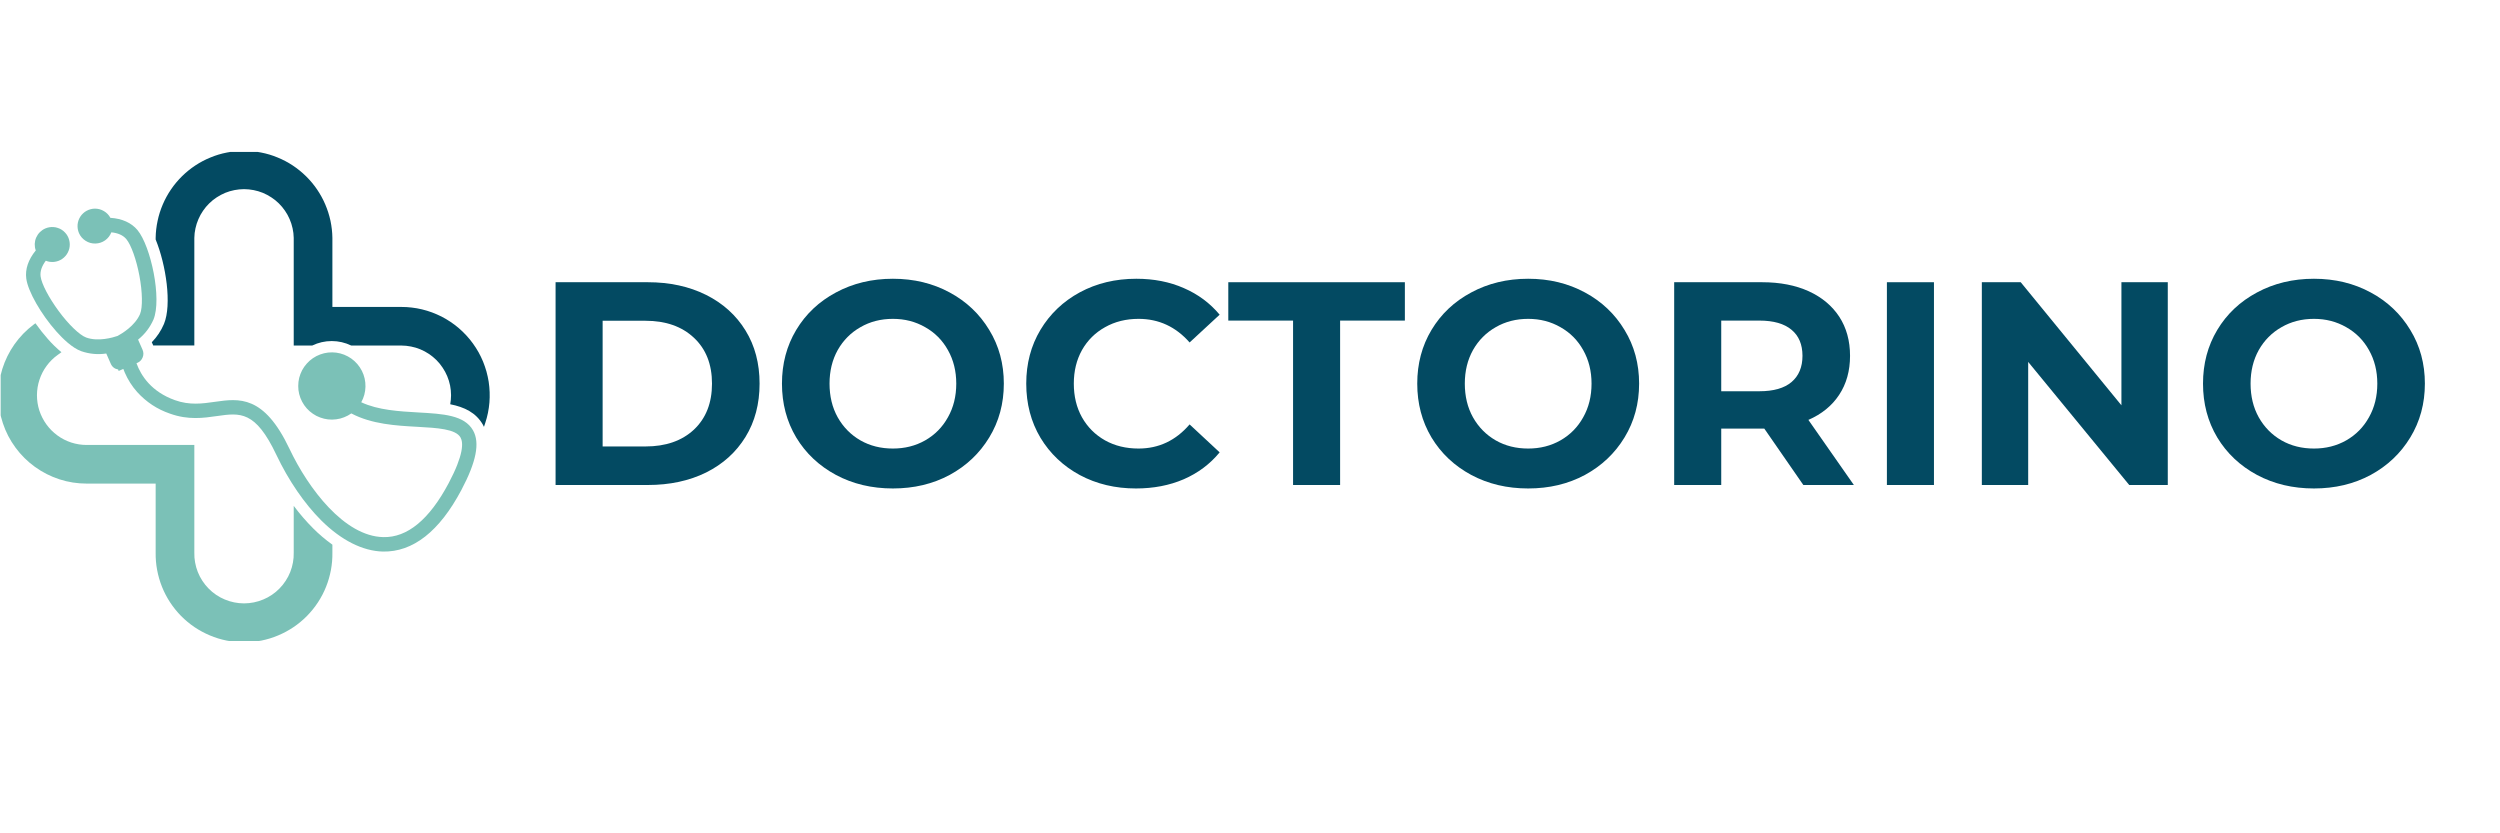 <svg xmlns="http://www.w3.org/2000/svg" xmlns:xlink="http://www.w3.org/1999/xlink" width="300" zoomAndPan="magnify" viewBox="0 0 224.88 75" height="100" preserveAspectRatio="xMidYMid meet" version="1.0"><defs><g/><clipPath id="1cf423d4fd"><path d="M 0 29 L 30 29 L 30 57.688 L 0 57.688 Z M 0 29 " clip-rule="nonzero"/></clipPath><clipPath id="ee7eef8836"><path d="M 13 13.672 L 44.016 13.672 L 44.016 39 L 13 39 Z M 13 13.672 " clip-rule="nonzero"/></clipPath></defs><g clip-path="url(#1cf423d4fd)"><path fill="#7bc1b7" d="M 28.141 47.57 C 27.504 46.934 26.914 46.25 26.375 45.527 L 26.375 49.738 C 26.383 50.039 26.359 50.332 26.305 50.625 C 26.254 50.918 26.172 51.203 26.062 51.48 C 25.953 51.758 25.816 52.02 25.652 52.27 C 25.492 52.52 25.305 52.75 25.098 52.961 C 24.891 53.176 24.664 53.363 24.418 53.531 C 24.172 53.699 23.91 53.84 23.637 53.953 C 23.359 54.07 23.078 54.156 22.785 54.215 C 22.496 54.273 22.199 54.305 21.902 54.305 C 21.605 54.305 21.309 54.273 21.02 54.215 C 20.727 54.156 20.445 54.07 20.168 53.953 C 19.895 53.84 19.633 53.699 19.387 53.531 C 19.141 53.363 18.914 53.176 18.707 52.961 C 18.5 52.75 18.312 52.52 18.152 52.27 C 17.988 52.02 17.852 51.758 17.742 51.48 C 17.633 51.203 17.551 50.918 17.5 50.625 C 17.445 50.332 17.422 50.039 17.43 49.738 L 17.43 40.047 L 7.738 40.047 C 7.266 40.047 6.805 39.973 6.355 39.828 C 5.902 39.68 5.488 39.469 5.105 39.188 C 4.723 38.91 4.395 38.578 4.117 38.195 C 3.84 37.812 3.629 37.395 3.48 36.945 C 3.336 36.496 3.266 36.035 3.266 35.559 C 3.27 35.086 3.344 34.625 3.492 34.176 C 3.641 33.727 3.852 33.312 4.133 32.93 C 4.414 32.547 4.746 32.219 5.129 31.945 L 5.469 31.699 C 5.031 31.336 4.625 30.941 4.25 30.512 C 3.852 30.059 3.477 29.586 3.129 29.094 L 2.965 29.215 C 2.297 29.715 1.723 30.309 1.242 30.988 C 0.762 31.672 0.398 32.41 0.148 33.207 C -0.098 34.004 -0.219 34.816 -0.211 35.652 C -0.203 36.484 -0.066 37.301 0.199 38.09 C 0.461 38.883 0.84 39.613 1.336 40.285 C 1.828 40.957 2.414 41.535 3.09 42.023 C 3.77 42.512 4.504 42.883 5.297 43.141 C 6.09 43.398 6.906 43.523 7.738 43.523 L 13.949 43.523 L 13.949 49.73 C 13.941 50.258 13.984 50.781 14.082 51.301 C 14.18 51.82 14.324 52.324 14.52 52.812 C 14.715 53.301 14.957 53.766 15.246 54.207 C 15.535 54.648 15.867 55.059 16.234 55.434 C 16.605 55.809 17.008 56.145 17.445 56.441 C 17.883 56.734 18.344 56.984 18.832 57.188 C 19.316 57.395 19.82 57.547 20.336 57.652 C 20.852 57.754 21.375 57.805 21.902 57.805 C 22.43 57.805 22.953 57.754 23.469 57.652 C 23.984 57.547 24.488 57.395 24.973 57.188 C 25.461 56.984 25.922 56.734 26.359 56.441 C 26.797 56.145 27.199 55.809 27.57 55.434 C 27.938 55.059 28.27 54.648 28.559 54.207 C 28.848 53.766 29.09 53.301 29.285 52.812 C 29.48 52.324 29.625 51.82 29.723 51.301 C 29.82 50.781 29.863 50.258 29.855 49.73 L 29.855 49.02 C 29.242 48.582 28.672 48.102 28.141 47.57 Z M 28.141 47.57 " fill-opacity="1" fill-rule="nonzero"/></g><g clip-path="url(#ee7eef8836)"><path fill="#034a62" d="M 14.699 29.152 C 14.438 29.77 14.07 30.32 13.602 30.801 L 13.719 31.062 L 13.719 31.094 L 17.43 31.094 L 17.43 21.41 C 17.434 21.117 17.469 20.832 17.531 20.551 C 17.594 20.266 17.68 19.992 17.797 19.727 C 17.91 19.457 18.051 19.207 18.215 18.969 C 18.379 18.727 18.562 18.508 18.77 18.305 C 18.977 18.102 19.203 17.918 19.445 17.762 C 19.688 17.602 19.941 17.469 20.211 17.355 C 20.48 17.246 20.758 17.164 21.039 17.109 C 21.324 17.055 21.613 17.023 21.902 17.023 C 22.191 17.023 22.48 17.055 22.766 17.109 C 23.047 17.164 23.324 17.246 23.594 17.355 C 23.863 17.469 24.117 17.602 24.359 17.762 C 24.602 17.918 24.828 18.102 25.035 18.305 C 25.242 18.508 25.426 18.727 25.59 18.969 C 25.754 19.207 25.895 19.457 26.008 19.727 C 26.125 19.992 26.211 20.266 26.273 20.551 C 26.336 20.832 26.371 21.117 26.375 21.41 L 26.375 31.098 L 28.039 31.098 C 28.594 30.832 29.18 30.695 29.797 30.695 C 30.41 30.695 30.996 30.832 31.551 31.098 L 36.062 31.098 C 36.355 31.098 36.645 31.129 36.934 31.188 C 37.223 31.242 37.5 31.328 37.773 31.441 C 38.043 31.555 38.301 31.691 38.547 31.855 C 38.789 32.02 39.016 32.203 39.223 32.41 C 39.43 32.617 39.617 32.844 39.777 33.09 C 39.941 33.332 40.078 33.59 40.191 33.859 C 40.305 34.133 40.391 34.41 40.449 34.699 C 40.504 34.988 40.535 35.277 40.535 35.57 C 40.535 35.844 40.508 36.113 40.461 36.383 C 41.723 36.633 42.781 37.129 43.406 38.234 C 43.438 38.293 43.465 38.355 43.496 38.418 L 43.613 38.066 C 43.711 37.77 43.793 37.469 43.855 37.16 C 43.918 36.852 43.961 36.543 43.988 36.23 C 44.012 35.918 44.02 35.605 44.008 35.293 C 43.996 34.98 43.969 34.668 43.922 34.359 C 43.871 34.047 43.805 33.742 43.723 33.441 C 43.637 33.137 43.535 32.844 43.418 32.551 C 43.297 32.262 43.164 31.98 43.012 31.707 C 42.859 31.434 42.688 31.168 42.504 30.914 C 42.32 30.66 42.125 30.418 41.91 30.188 C 41.699 29.957 41.473 29.742 41.234 29.535 C 41 29.332 40.75 29.145 40.488 28.969 C 40.227 28.793 39.957 28.637 39.68 28.492 C 39.398 28.352 39.113 28.227 38.82 28.117 C 38.527 28.008 38.227 27.918 37.922 27.844 C 37.617 27.77 37.309 27.715 36.996 27.68 C 36.688 27.641 36.375 27.625 36.059 27.625 L 29.855 27.625 L 29.855 21.41 C 29.848 20.891 29.789 20.379 29.684 19.875 C 29.574 19.367 29.418 18.879 29.215 18.402 C 29.012 17.926 28.766 17.477 28.473 17.047 C 28.184 16.621 27.852 16.227 27.484 15.863 C 27.113 15.5 26.715 15.176 26.285 14.891 C 25.852 14.605 25.398 14.367 24.918 14.172 C 24.441 13.973 23.945 13.824 23.438 13.727 C 22.934 13.625 22.418 13.578 21.902 13.578 C 21.387 13.578 20.871 13.625 20.367 13.727 C 19.859 13.824 19.363 13.973 18.887 14.172 C 18.406 14.367 17.953 14.605 17.52 14.891 C 17.09 15.176 16.691 15.5 16.32 15.863 C 15.953 16.227 15.621 16.621 15.332 17.047 C 15.039 17.477 14.793 17.926 14.59 18.402 C 14.387 18.879 14.23 19.367 14.125 19.875 C 14.016 20.379 13.957 20.891 13.949 21.41 L 13.949 21.555 C 14.883 23.836 15.418 27.41 14.699 29.152 Z M 14.699 29.152 " fill-opacity="1" fill-rule="nonzero"/></g><path fill="#7bc1b7" d="M 2.305 25.074 C 2.457 26.219 3.621 28.266 5.016 29.836 C 5.59 30.48 6.441 31.312 7.246 31.605 C 7.98 31.859 8.734 31.93 9.504 31.816 L 9.906 32.73 C 10.035 33.027 10.258 33.199 10.574 33.254 L 10.617 33.387 L 11.039 33.203 C 11.082 33.32 11.125 33.43 11.172 33.535 C 11.449 34.176 11.82 34.758 12.285 35.281 C 13.102 36.184 14.086 36.832 15.238 37.227 C 16.875 37.816 18.25 37.621 19.469 37.445 C 21.551 37.148 22.926 36.949 24.816 40.941 C 25.906 43.242 27.344 45.336 28.859 46.844 C 30.664 48.633 32.582 49.594 34.402 49.641 C 37.105 49.691 39.484 47.836 41.465 44.098 C 42.809 41.562 43.145 39.852 42.516 38.738 C 41.734 37.355 39.812 37.246 37.586 37.121 C 35.887 37.023 33.973 36.918 32.453 36.203 C 32.574 35.988 32.664 35.762 32.73 35.523 C 32.793 35.285 32.828 35.043 32.832 34.797 C 32.836 34.551 32.812 34.305 32.758 34.066 C 32.703 33.824 32.621 33.594 32.508 33.375 C 32.398 33.156 32.262 32.953 32.102 32.766 C 31.941 32.578 31.758 32.414 31.559 32.27 C 31.355 32.129 31.141 32.012 30.914 31.922 C 30.684 31.832 30.445 31.77 30.203 31.738 C 29.957 31.707 29.715 31.703 29.469 31.73 C 29.223 31.758 28.984 31.816 28.754 31.902 C 28.523 31.988 28.305 32.098 28.102 32.238 C 27.898 32.375 27.715 32.539 27.551 32.723 C 27.387 32.906 27.246 33.105 27.129 33.324 C 27.016 33.543 26.93 33.77 26.867 34.008 C 26.809 34.25 26.781 34.492 26.781 34.738 C 26.777 34.984 26.809 35.227 26.867 35.465 C 26.926 35.707 27.016 35.934 27.129 36.152 C 27.246 36.371 27.383 36.57 27.547 36.754 C 27.711 36.938 27.898 37.102 28.102 37.238 C 28.305 37.379 28.52 37.492 28.754 37.574 C 28.984 37.66 29.223 37.719 29.465 37.746 C 29.711 37.773 29.957 37.773 30.199 37.738 C 30.445 37.707 30.684 37.648 30.91 37.555 C 31.141 37.465 31.355 37.352 31.559 37.207 C 33.391 38.18 35.578 38.309 37.516 38.414 C 39.285 38.512 40.957 38.605 41.387 39.375 C 41.648 39.836 41.676 40.922 40.32 43.484 C 38.582 46.758 36.598 48.398 34.43 48.34 C 30.949 48.266 27.707 44.012 25.992 40.391 C 23.691 35.535 21.449 35.855 19.285 36.164 C 18.164 36.324 17.012 36.492 15.676 36.012 C 13.566 35.254 12.633 33.82 12.223 32.691 L 12.312 32.652 C 12.535 32.555 12.691 32.391 12.781 32.16 C 12.871 31.934 12.867 31.707 12.77 31.48 L 12.367 30.566 C 12.973 30.078 13.434 29.477 13.75 28.766 C 14.523 26.906 13.523 22.168 12.312 20.703 C 11.766 20.051 10.93 19.672 9.875 19.605 C 9.738 19.348 9.543 19.148 9.293 19 C 9.047 18.852 8.777 18.777 8.488 18.777 C 8.355 18.777 8.227 18.793 8.102 18.828 C 7.977 18.859 7.855 18.906 7.742 18.969 C 7.625 19.031 7.52 19.105 7.426 19.195 C 7.328 19.281 7.246 19.379 7.176 19.488 C 7.102 19.598 7.047 19.715 7.004 19.836 C 6.961 19.961 6.934 20.086 6.922 20.219 C 6.914 20.348 6.918 20.477 6.938 20.605 C 6.961 20.734 6.996 20.855 7.047 20.977 C 7.176 21.27 7.375 21.5 7.645 21.672 C 7.914 21.844 8.207 21.926 8.527 21.918 C 8.844 21.91 9.137 21.816 9.398 21.633 C 9.656 21.449 9.844 21.207 9.961 20.91 C 10.551 20.969 10.992 21.164 11.281 21.488 L 11.312 21.523 C 11.742 22.043 12.215 23.367 12.488 24.824 C 12.762 26.277 12.789 27.672 12.547 28.254 C 12.105 29.316 10.898 30.031 10.523 30.234 C 10.113 30.375 8.777 30.773 7.691 30.375 C 7.102 30.156 6.109 29.203 5.219 27.992 C 4.328 26.781 3.684 25.551 3.594 24.879 C 3.535 24.434 3.691 23.961 4.062 23.465 C 4.184 23.516 4.305 23.547 4.434 23.566 C 4.562 23.582 4.691 23.582 4.82 23.57 C 4.949 23.555 5.074 23.523 5.195 23.48 C 5.316 23.434 5.434 23.375 5.539 23.301 C 5.645 23.227 5.742 23.141 5.828 23.043 C 5.914 22.949 5.984 22.84 6.043 22.727 C 6.105 22.609 6.148 22.488 6.18 22.363 C 6.207 22.238 6.223 22.109 6.219 21.98 C 6.219 21.852 6.199 21.723 6.164 21.598 C 6.133 21.473 6.086 21.352 6.02 21.238 C 5.957 21.125 5.883 21.023 5.793 20.93 C 5.703 20.832 5.605 20.75 5.496 20.68 C 5.387 20.609 5.273 20.555 5.148 20.516 C 5.027 20.473 4.902 20.445 4.77 20.438 C 4.641 20.426 4.516 20.43 4.387 20.453 C 4.258 20.473 4.133 20.512 4.016 20.562 C 3.832 20.641 3.672 20.754 3.527 20.895 C 3.387 21.035 3.277 21.199 3.195 21.383 C 3.117 21.566 3.074 21.758 3.066 21.957 C 3.062 22.156 3.09 22.352 3.16 22.539 C 2.488 23.359 2.191 24.23 2.305 25.074 Z M 2.305 25.074 " fill-opacity="1" fill-rule="nonzero"/><g fill="#034a62" fill-opacity="1"><g transform="translate(47.786, 43.65)"><g><path d="M 2.156 -18.25 L 10.453 -18.25 C 12.43 -18.25 14.18 -17.867 15.703 -17.109 C 17.223 -16.348 18.406 -15.281 19.25 -13.906 C 20.094 -12.539 20.516 -10.945 20.516 -9.125 C 20.516 -7.301 20.094 -5.703 19.25 -4.328 C 18.406 -2.953 17.223 -1.883 15.703 -1.125 C 14.18 -0.375 12.43 0 10.453 0 L 2.156 0 Z M 10.25 -3.469 C 12.07 -3.469 13.523 -3.973 14.609 -4.984 C 15.691 -6.004 16.234 -7.383 16.234 -9.125 C 16.234 -10.863 15.691 -12.238 14.609 -13.25 C 13.523 -14.27 12.07 -14.781 10.25 -14.781 L 6.391 -14.781 L 6.391 -3.469 Z M 10.25 -3.469 "/></g></g></g><g fill="#034a62" fill-opacity="1"><g transform="translate(69.301, 43.65)"><g><path d="M 11 0.312 C 9.102 0.312 7.395 -0.094 5.875 -0.906 C 4.352 -1.727 3.16 -2.852 2.297 -4.281 C 1.441 -5.719 1.016 -7.332 1.016 -9.125 C 1.016 -10.914 1.441 -12.523 2.297 -13.953 C 3.16 -15.391 4.352 -16.516 5.875 -17.328 C 7.395 -18.148 9.102 -18.562 11 -18.562 C 12.895 -18.562 14.598 -18.148 16.109 -17.328 C 17.617 -16.516 18.805 -15.391 19.672 -13.953 C 20.547 -12.523 20.984 -10.914 20.984 -9.125 C 20.984 -7.332 20.547 -5.719 19.672 -4.281 C 18.805 -2.852 17.617 -1.727 16.109 -0.906 C 14.598 -0.094 12.895 0.312 11 0.312 Z M 11 -3.281 C 12.07 -3.281 13.039 -3.523 13.906 -4.016 C 14.781 -4.516 15.461 -5.207 15.953 -6.094 C 16.453 -6.977 16.703 -7.988 16.703 -9.125 C 16.703 -10.25 16.453 -11.254 15.953 -12.141 C 15.461 -13.023 14.781 -13.711 13.906 -14.203 C 13.039 -14.703 12.07 -14.953 11 -14.953 C 9.914 -14.953 8.941 -14.703 8.078 -14.203 C 7.211 -13.711 6.531 -13.023 6.031 -12.141 C 5.539 -11.254 5.297 -10.25 5.297 -9.125 C 5.297 -7.988 5.539 -6.977 6.031 -6.094 C 6.531 -5.207 7.211 -4.516 8.078 -4.016 C 8.941 -3.523 9.914 -3.281 11 -3.281 Z M 11 -3.281 "/></g></g></g><g fill="#034a62" fill-opacity="1"><g transform="translate(91.286, 43.65)"><g><path d="M 10.891 0.312 C 9.035 0.312 7.352 -0.086 5.844 -0.891 C 4.344 -1.703 3.16 -2.82 2.297 -4.25 C 1.441 -5.688 1.016 -7.312 1.016 -9.125 C 1.016 -10.926 1.441 -12.539 2.297 -13.969 C 3.16 -15.406 4.344 -16.531 5.844 -17.344 C 7.352 -18.156 9.047 -18.562 10.922 -18.562 C 12.504 -18.562 13.93 -18.281 15.203 -17.719 C 16.484 -17.164 17.555 -16.367 18.422 -15.328 L 15.719 -12.828 C 14.477 -14.242 12.945 -14.953 11.125 -14.953 C 10 -14.953 8.992 -14.703 8.109 -14.203 C 7.223 -13.711 6.531 -13.023 6.031 -12.141 C 5.539 -11.254 5.297 -10.25 5.297 -9.125 C 5.297 -7.988 5.539 -6.977 6.031 -6.094 C 6.531 -5.207 7.223 -4.516 8.109 -4.016 C 8.992 -3.523 10 -3.281 11.125 -3.281 C 12.945 -3.281 14.477 -4.004 15.719 -5.453 L 18.422 -2.938 C 17.555 -1.883 16.477 -1.078 15.188 -0.516 C 13.906 0.035 12.473 0.312 10.891 0.312 Z M 10.891 0.312 "/></g></g></g><g fill="#034a62" fill-opacity="1"><g transform="translate(110.378, 43.65)"><g><path d="M 5.938 -14.797 L 0.109 -14.797 L 0.109 -18.25 L 16 -18.25 L 16 -14.797 L 10.172 -14.797 L 10.172 0 L 5.938 0 Z M 5.938 -14.797 "/></g></g></g><g fill="#034a62" fill-opacity="1"><g transform="translate(126.476, 43.65)"><g><path d="M 11 0.312 C 9.102 0.312 7.395 -0.094 5.875 -0.906 C 4.352 -1.727 3.16 -2.852 2.297 -4.281 C 1.441 -5.719 1.016 -7.332 1.016 -9.125 C 1.016 -10.914 1.441 -12.523 2.297 -13.953 C 3.16 -15.391 4.352 -16.516 5.875 -17.328 C 7.395 -18.148 9.102 -18.562 11 -18.562 C 12.895 -18.562 14.598 -18.148 16.109 -17.328 C 17.617 -16.516 18.805 -15.391 19.672 -13.953 C 20.547 -12.523 20.984 -10.914 20.984 -9.125 C 20.984 -7.332 20.547 -5.719 19.672 -4.281 C 18.805 -2.852 17.617 -1.727 16.109 -0.906 C 14.598 -0.094 12.895 0.312 11 0.312 Z M 11 -3.281 C 12.07 -3.281 13.039 -3.523 13.906 -4.016 C 14.781 -4.516 15.461 -5.207 15.953 -6.094 C 16.453 -6.977 16.703 -7.988 16.703 -9.125 C 16.703 -10.25 16.453 -11.254 15.953 -12.141 C 15.461 -13.023 14.781 -13.711 13.906 -14.203 C 13.039 -14.703 12.07 -14.953 11 -14.953 C 9.914 -14.953 8.941 -14.703 8.078 -14.203 C 7.211 -13.711 6.531 -13.023 6.031 -12.141 C 5.539 -11.254 5.297 -10.25 5.297 -9.125 C 5.297 -7.988 5.539 -6.977 6.031 -6.094 C 6.531 -5.207 7.211 -4.516 8.078 -4.016 C 8.941 -3.523 9.914 -3.281 11 -3.281 Z M 11 -3.281 "/></g></g></g><g fill="#034a62" fill-opacity="1"><g transform="translate(148.46, 43.65)"><g><path d="M 13.781 0 L 10.266 -5.078 L 6.391 -5.078 L 6.391 0 L 2.156 0 L 2.156 -18.25 L 10.062 -18.25 C 11.676 -18.25 13.078 -17.977 14.266 -17.438 C 15.453 -16.895 16.367 -16.129 17.016 -15.141 C 17.66 -14.148 17.984 -12.977 17.984 -11.625 C 17.984 -10.27 17.656 -9.098 17 -8.109 C 16.352 -7.129 15.43 -6.379 14.234 -5.859 L 18.328 0 Z M 13.703 -11.625 C 13.703 -12.645 13.375 -13.426 12.719 -13.969 C 12.062 -14.52 11.098 -14.797 9.828 -14.797 L 6.391 -14.797 L 6.391 -8.438 L 9.828 -8.438 C 11.098 -8.438 12.062 -8.711 12.719 -9.266 C 13.375 -9.828 13.703 -10.613 13.703 -11.625 Z M 13.703 -11.625 "/></g></g></g><g fill="#034a62" fill-opacity="1"><g transform="translate(167.605, 43.65)"><g><path d="M 2.156 -18.25 L 6.391 -18.25 L 6.391 0 L 2.156 0 Z M 2.156 -18.25 "/></g></g></g><g fill="#034a62" fill-opacity="1"><g transform="translate(176.149, 43.65)"><g><path d="M 18.891 -18.25 L 18.891 0 L 15.422 0 L 6.328 -11.078 L 6.328 0 L 2.156 0 L 2.156 -18.25 L 5.656 -18.25 L 14.719 -7.172 L 14.719 -18.25 Z M 18.891 -18.25 "/></g></g></g><g fill="#034a62" fill-opacity="1"><g transform="translate(197.195, 43.65)"><g><path d="M 11 0.312 C 9.102 0.312 7.395 -0.094 5.875 -0.906 C 4.352 -1.727 3.16 -2.852 2.297 -4.281 C 1.441 -5.719 1.016 -7.332 1.016 -9.125 C 1.016 -10.914 1.441 -12.523 2.297 -13.953 C 3.16 -15.391 4.352 -16.516 5.875 -17.328 C 7.395 -18.148 9.102 -18.562 11 -18.562 C 12.895 -18.562 14.598 -18.148 16.109 -17.328 C 17.617 -16.516 18.805 -15.391 19.672 -13.953 C 20.547 -12.523 20.984 -10.914 20.984 -9.125 C 20.984 -7.332 20.547 -5.719 19.672 -4.281 C 18.805 -2.852 17.617 -1.727 16.109 -0.906 C 14.598 -0.094 12.895 0.312 11 0.312 Z M 11 -3.281 C 12.07 -3.281 13.039 -3.523 13.906 -4.016 C 14.781 -4.516 15.461 -5.207 15.953 -6.094 C 16.453 -6.977 16.703 -7.988 16.703 -9.125 C 16.703 -10.25 16.453 -11.254 15.953 -12.141 C 15.461 -13.023 14.781 -13.711 13.906 -14.203 C 13.039 -14.703 12.07 -14.953 11 -14.953 C 9.914 -14.953 8.941 -14.703 8.078 -14.203 C 7.211 -13.711 6.531 -13.023 6.031 -12.141 C 5.539 -11.254 5.297 -10.25 5.297 -9.125 C 5.297 -7.988 5.539 -6.977 6.031 -6.094 C 6.531 -5.207 7.211 -4.516 8.078 -4.016 C 8.941 -3.523 9.914 -3.281 11 -3.281 Z M 11 -3.281 "/></g></g></g></svg>